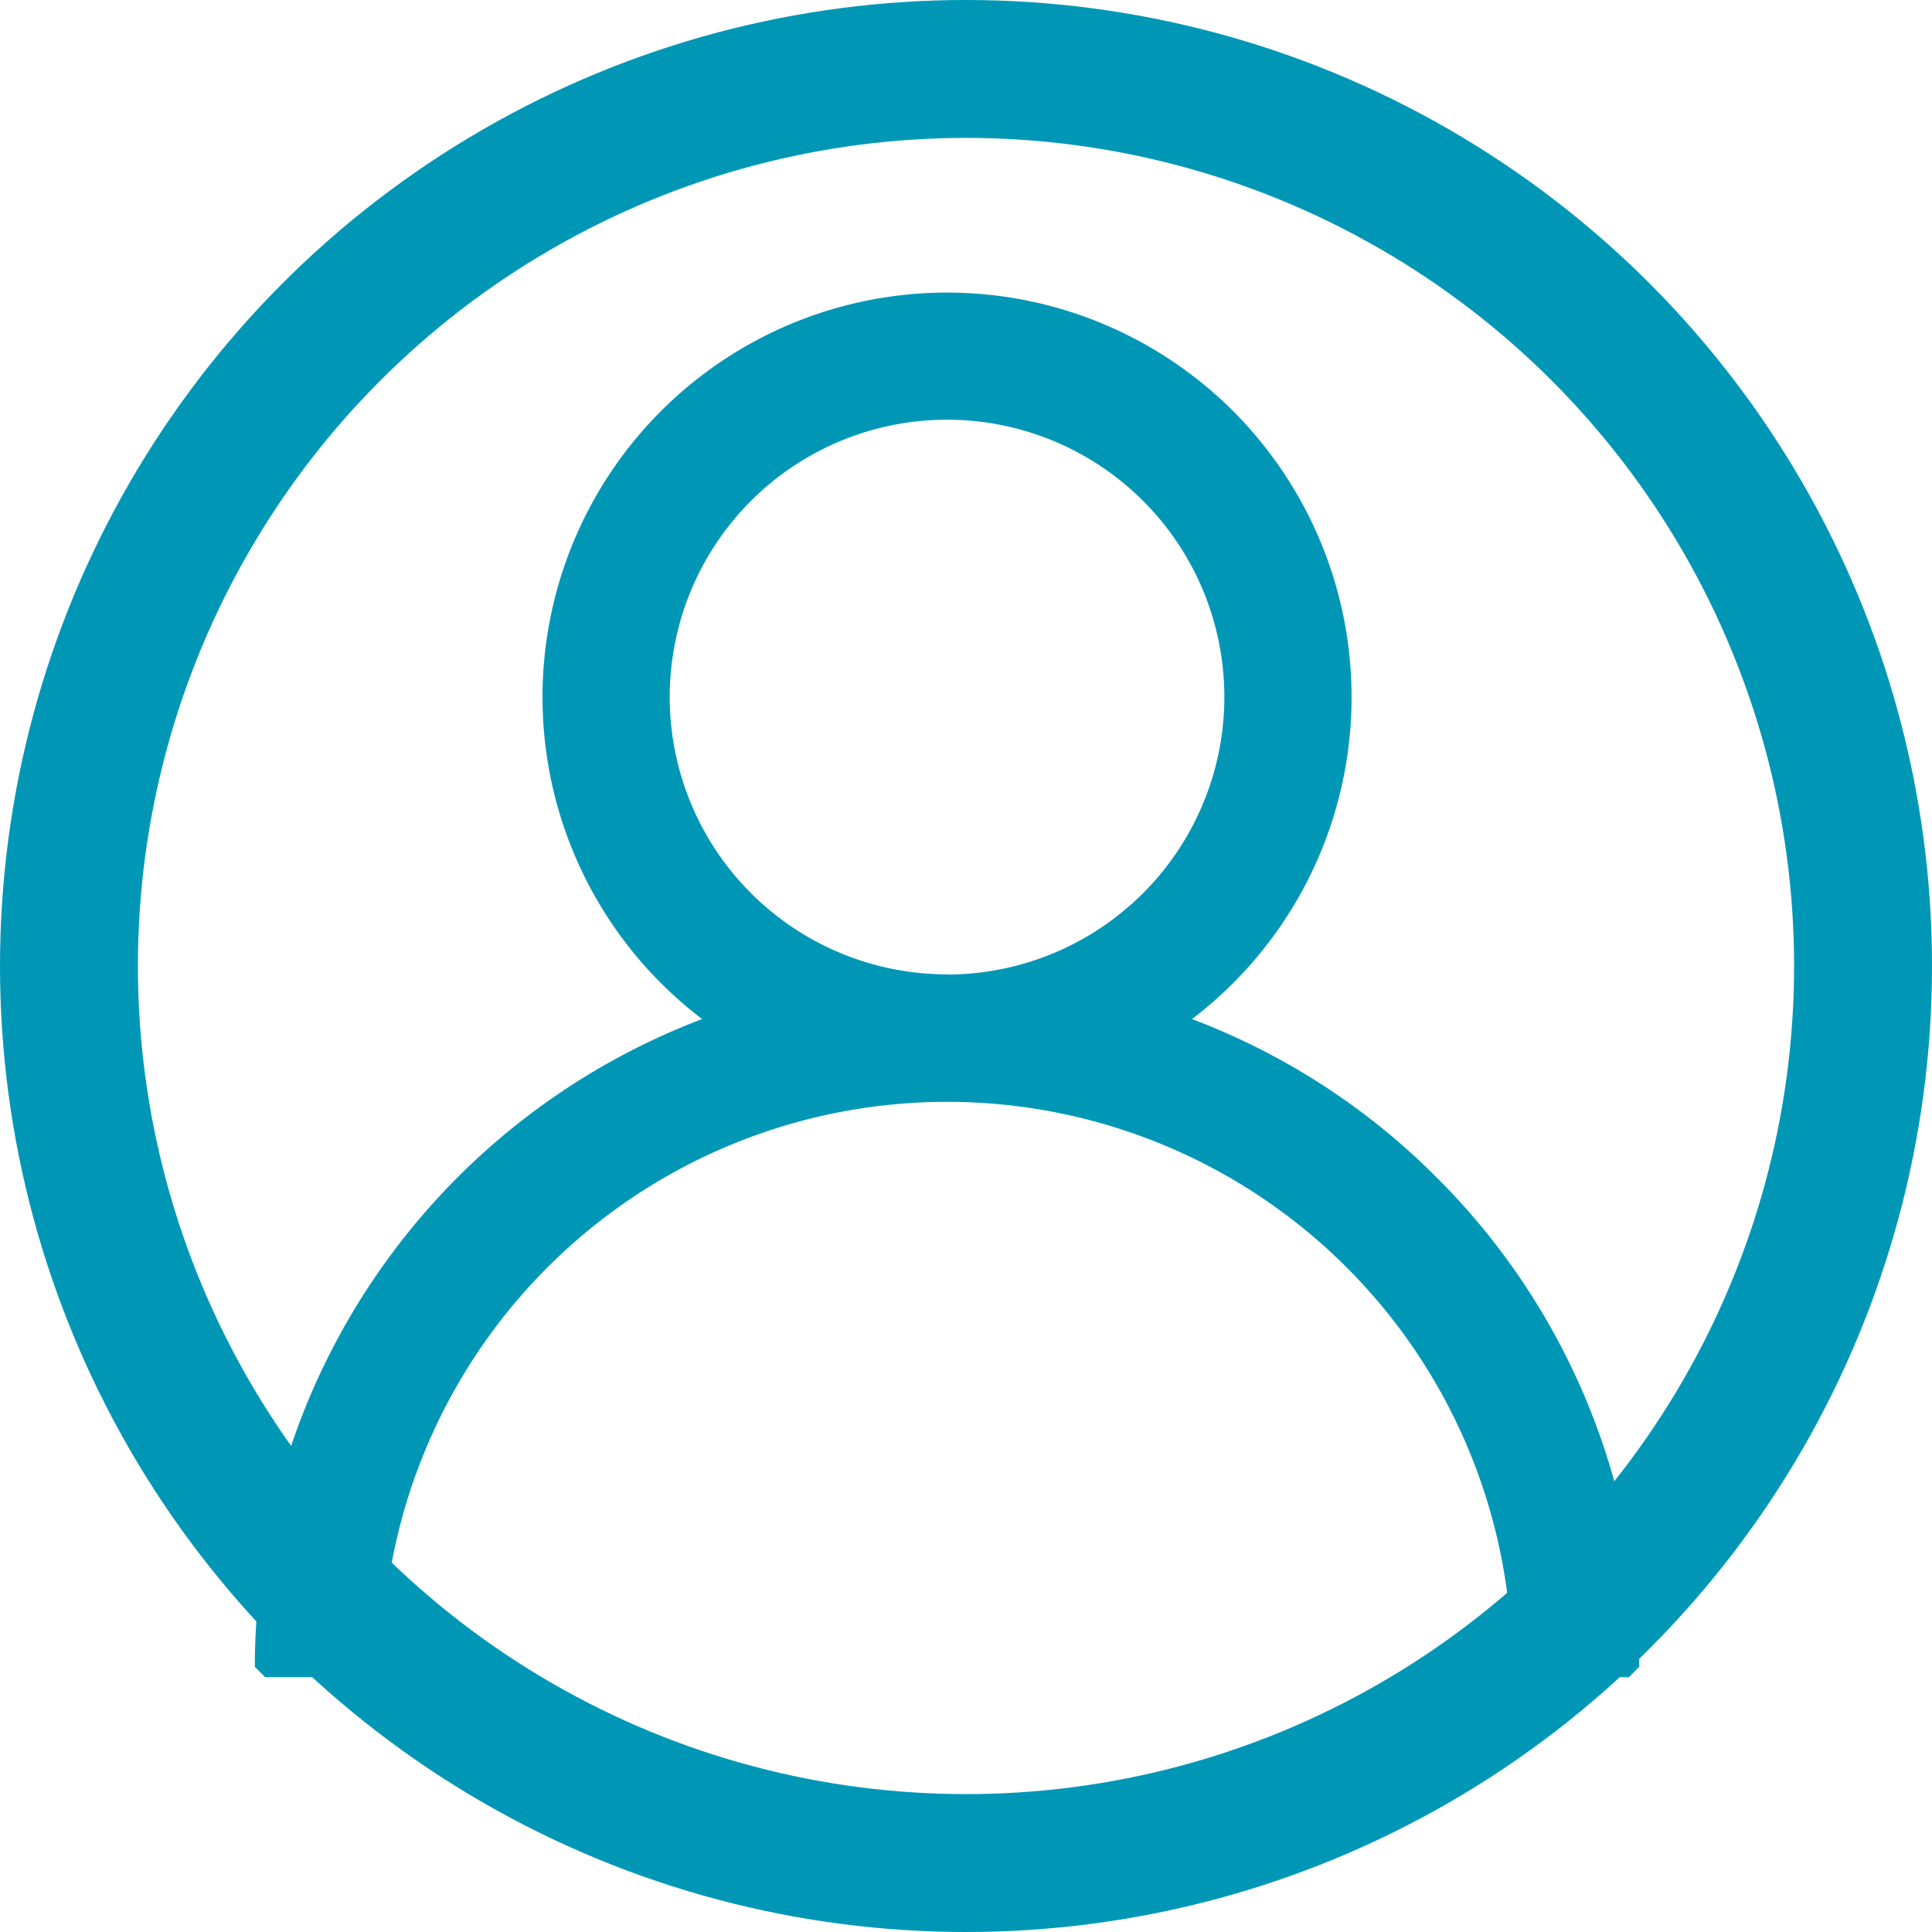 <svg id="icon-user" xmlns="http://www.w3.org/2000/svg" width="28.02" height="28.02" viewBox="0 0 28.02 28.02">
  <path id="Forma_1" data-name="Forma 1" d="M1492.412,42.962a9.848,9.848,0,0,0-3.758-2.357,5.717,5.717,0,1,0-6.47,0,9.906,9.906,0,0,0-6.654,9.35h1.545a8.344,8.344,0,0,1,16.688,0h1.545A9.825,9.825,0,0,0,1492.412,42.962Zm-6.993-2.9a4.172,4.172,0,1,1,4.172-4.172A4.177,4.177,0,0,1,1485.419,40.065Z" transform="translate(-1471.684 -25.781)" fill="#0097b7" stroke="#0097b7" stroke-linecap="round" stroke-linejoin="bevel" stroke-width="0.3"/>
  <g id="Elips_5" data-name="Elips 5" transform="translate(0 0)" fill="rgba(0,0,0,0)" stroke="#0097b7" stroke-width="2">
    <circle cx="14.01" cy="14.01" r="14.01" stroke="none"/>
    <circle cx="14.01" cy="14.01" r="13.01" fill="none"/>
  </g>
</svg>
